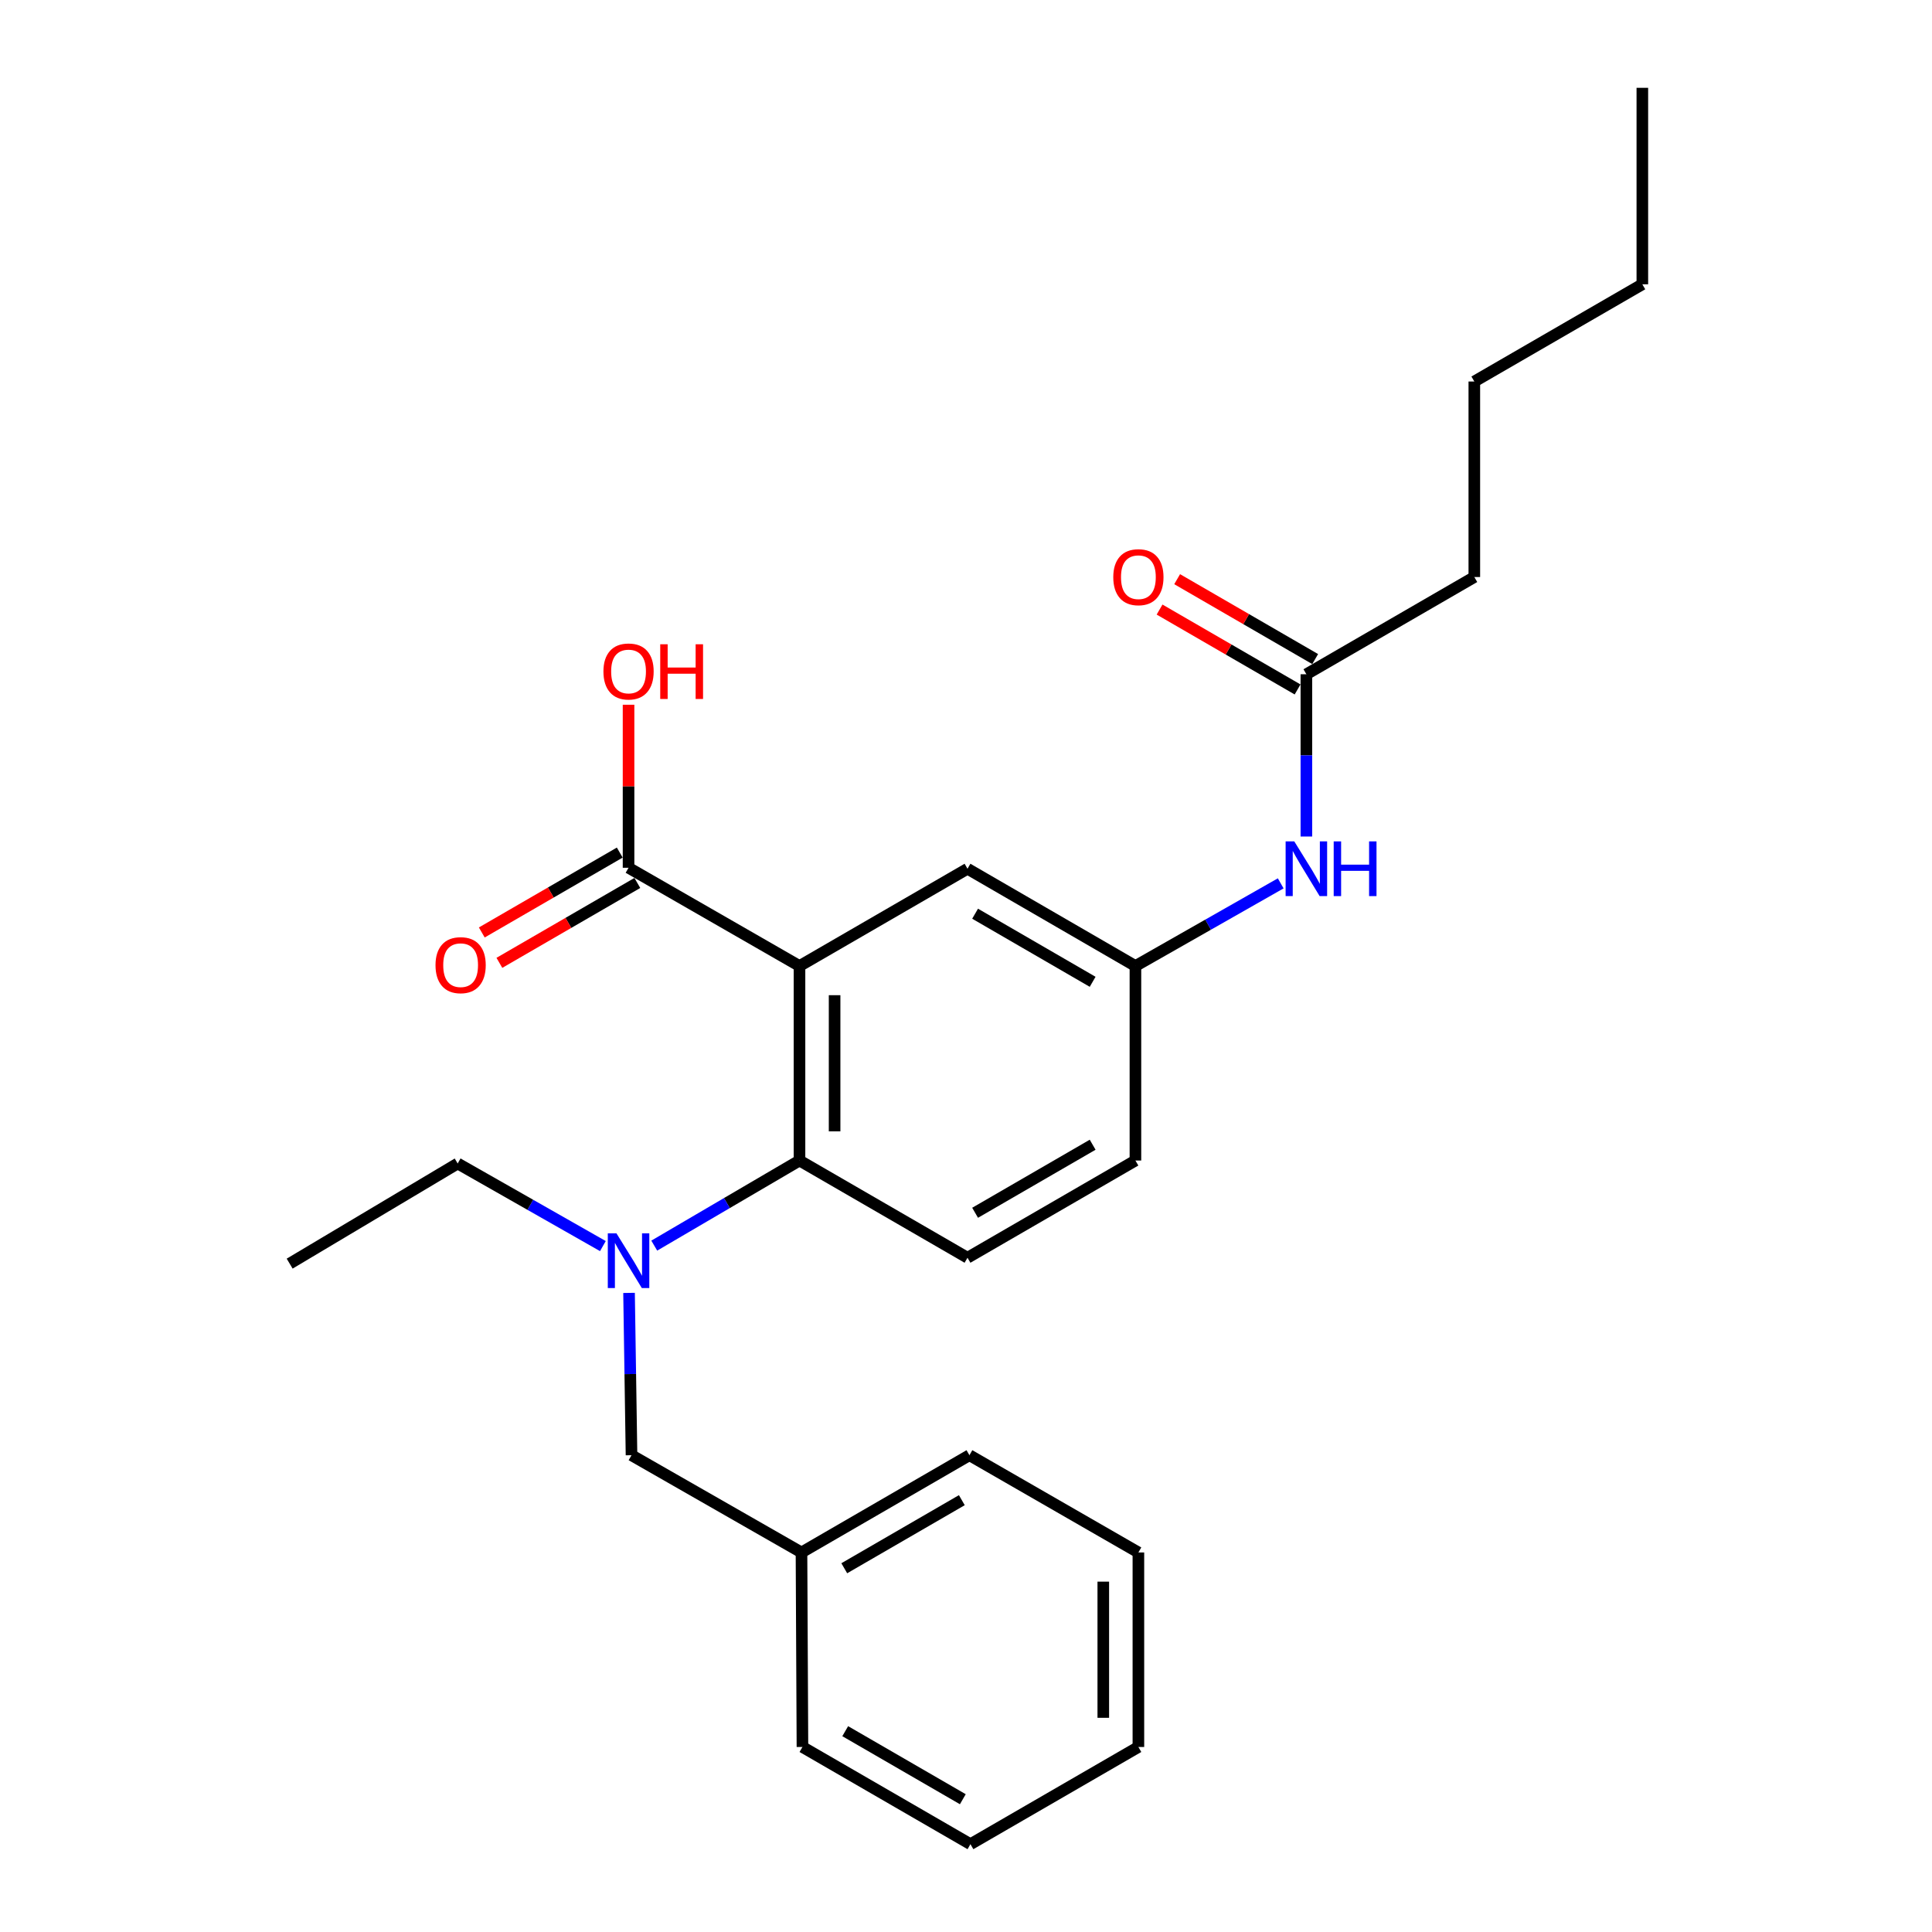 <?xml version='1.0' encoding='iso-8859-1'?>
<svg version='1.1' baseProfile='full'
              xmlns='http://www.w3.org/2000/svg'
                      xmlns:rdkit='http://www.rdkit.org/xml'
                      xmlns:xlink='http://www.w3.org/1999/xlink'
                  xml:space='preserve'
width='1000px' height='1000px' viewBox='0 0 1000 1000'>
<!-- END OF HEADER -->
<rect style='opacity:1.0;fill:#FFFFFF;stroke:none' width='1000' height='1000' x='0' y='0'> </rect>
<path class='bond-0' d='M 413.819,500.01 L 413.819,600.686' style='fill:none;fill-rule:evenodd;stroke:#000000;stroke-width:6px;stroke-linecap:butt;stroke-linejoin:miter;stroke-opacity:1' />
<path class='bond-0' d='M 431.988,515.111 L 431.988,585.585' style='fill:none;fill-rule:evenodd;stroke:#000000;stroke-width:6px;stroke-linecap:butt;stroke-linejoin:miter;stroke-opacity:1' />
<path class='bond-1' d='M 413.819,500.01 L 325.336,449.157' style='fill:none;fill-rule:evenodd;stroke:#000000;stroke-width:6px;stroke-linecap:butt;stroke-linejoin:miter;stroke-opacity:1' />
<path class='bond-3' d='M 413.819,500.01 L 500.777,449.662' style='fill:none;fill-rule:evenodd;stroke:#000000;stroke-width:6px;stroke-linecap:butt;stroke-linejoin:miter;stroke-opacity:1' />
<path class='bond-2' d='M 413.819,600.686 L 376.229,622.71' style='fill:none;fill-rule:evenodd;stroke:#000000;stroke-width:6px;stroke-linecap:butt;stroke-linejoin:miter;stroke-opacity:1' />
<path class='bond-2' d='M 376.229,622.71 L 338.64,644.733' style='fill:none;fill-rule:evenodd;stroke:#0000FF;stroke-width:6px;stroke-linecap:butt;stroke-linejoin:miter;stroke-opacity:1' />
<path class='bond-4' d='M 413.819,600.686 L 500.777,651.004' style='fill:none;fill-rule:evenodd;stroke:#000000;stroke-width:6px;stroke-linecap:butt;stroke-linejoin:miter;stroke-opacity:1' />
<path class='bond-9' d='M 320.784,441.296 L 285.081,461.969' style='fill:none;fill-rule:evenodd;stroke:#000000;stroke-width:6px;stroke-linecap:butt;stroke-linejoin:miter;stroke-opacity:1' />
<path class='bond-9' d='M 285.081,461.969 L 249.377,482.642' style='fill:none;fill-rule:evenodd;stroke:#FF0000;stroke-width:6px;stroke-linecap:butt;stroke-linejoin:miter;stroke-opacity:1' />
<path class='bond-9' d='M 329.888,457.019 L 294.185,477.692' style='fill:none;fill-rule:evenodd;stroke:#000000;stroke-width:6px;stroke-linecap:butt;stroke-linejoin:miter;stroke-opacity:1' />
<path class='bond-9' d='M 294.185,477.692 L 258.481,498.366' style='fill:none;fill-rule:evenodd;stroke:#FF0000;stroke-width:6px;stroke-linecap:butt;stroke-linejoin:miter;stroke-opacity:1' />
<path class='bond-12' d='M 325.336,449.157 L 325.336,406.966' style='fill:none;fill-rule:evenodd;stroke:#000000;stroke-width:6px;stroke-linecap:butt;stroke-linejoin:miter;stroke-opacity:1' />
<path class='bond-12' d='M 325.336,406.966 L 325.336,364.774' style='fill:none;fill-rule:evenodd;stroke:#FF0000;stroke-width:6px;stroke-linecap:butt;stroke-linejoin:miter;stroke-opacity:1' />
<path class='bond-7' d='M 325.59,669.205 L 326.231,711.21' style='fill:none;fill-rule:evenodd;stroke:#0000FF;stroke-width:6px;stroke-linecap:butt;stroke-linejoin:miter;stroke-opacity:1' />
<path class='bond-7' d='M 326.231,711.21 L 326.871,753.214' style='fill:none;fill-rule:evenodd;stroke:#000000;stroke-width:6px;stroke-linecap:butt;stroke-linejoin:miter;stroke-opacity:1' />
<path class='bond-14' d='M 312.053,644.972 L 274.473,623.596' style='fill:none;fill-rule:evenodd;stroke:#0000FF;stroke-width:6px;stroke-linecap:butt;stroke-linejoin:miter;stroke-opacity:1' />
<path class='bond-14' d='M 274.473,623.596 L 236.894,602.22' style='fill:none;fill-rule:evenodd;stroke:#000000;stroke-width:6px;stroke-linecap:butt;stroke-linejoin:miter;stroke-opacity:1' />
<path class='bond-8' d='M 500.777,449.662 L 587.695,500.01' style='fill:none;fill-rule:evenodd;stroke:#000000;stroke-width:6px;stroke-linecap:butt;stroke-linejoin:miter;stroke-opacity:1' />
<path class='bond-8' d='M 504.708,472.936 L 565.551,508.18' style='fill:none;fill-rule:evenodd;stroke:#000000;stroke-width:6px;stroke-linecap:butt;stroke-linejoin:miter;stroke-opacity:1' />
<path class='bond-25' d='M 500.777,651.004 L 587.695,600.686' style='fill:none;fill-rule:evenodd;stroke:#000000;stroke-width:6px;stroke-linecap:butt;stroke-linejoin:miter;stroke-opacity:1' />
<path class='bond-25' d='M 504.712,627.732 L 565.555,592.51' style='fill:none;fill-rule:evenodd;stroke:#000000;stroke-width:6px;stroke-linecap:butt;stroke-linejoin:miter;stroke-opacity:1' />
<path class='bond-5' d='M 676.178,348.996 L 676.178,390.991' style='fill:none;fill-rule:evenodd;stroke:#000000;stroke-width:6px;stroke-linecap:butt;stroke-linejoin:miter;stroke-opacity:1' />
<path class='bond-5' d='M 676.178,390.991 L 676.178,432.985' style='fill:none;fill-rule:evenodd;stroke:#0000FF;stroke-width:6px;stroke-linecap:butt;stroke-linejoin:miter;stroke-opacity:1' />
<path class='bond-10' d='M 680.729,341.134 L 645.01,320.459' style='fill:none;fill-rule:evenodd;stroke:#000000;stroke-width:6px;stroke-linecap:butt;stroke-linejoin:miter;stroke-opacity:1' />
<path class='bond-10' d='M 645.01,320.459 L 609.292,299.785' style='fill:none;fill-rule:evenodd;stroke:#FF0000;stroke-width:6px;stroke-linecap:butt;stroke-linejoin:miter;stroke-opacity:1' />
<path class='bond-10' d='M 671.627,356.859 L 635.908,336.184' style='fill:none;fill-rule:evenodd;stroke:#000000;stroke-width:6px;stroke-linecap:butt;stroke-linejoin:miter;stroke-opacity:1' />
<path class='bond-10' d='M 635.908,336.184 L 600.19,315.509' style='fill:none;fill-rule:evenodd;stroke:#FF0000;stroke-width:6px;stroke-linecap:butt;stroke-linejoin:miter;stroke-opacity:1' />
<path class='bond-15' d='M 676.178,348.996 L 763.106,298.668' style='fill:none;fill-rule:evenodd;stroke:#000000;stroke-width:6px;stroke-linecap:butt;stroke-linejoin:miter;stroke-opacity:1' />
<path class='bond-6' d='M 662.893,457.222 L 625.294,478.616' style='fill:none;fill-rule:evenodd;stroke:#0000FF;stroke-width:6px;stroke-linecap:butt;stroke-linejoin:miter;stroke-opacity:1' />
<path class='bond-6' d='M 625.294,478.616 L 587.695,500.01' style='fill:none;fill-rule:evenodd;stroke:#000000;stroke-width:6px;stroke-linecap:butt;stroke-linejoin:miter;stroke-opacity:1' />
<path class='bond-13' d='M 326.871,753.214 L 414.848,803.552' style='fill:none;fill-rule:evenodd;stroke:#000000;stroke-width:6px;stroke-linecap:butt;stroke-linejoin:miter;stroke-opacity:1' />
<path class='bond-11' d='M 587.695,500.01 L 587.695,600.686' style='fill:none;fill-rule:evenodd;stroke:#000000;stroke-width:6px;stroke-linecap:butt;stroke-linejoin:miter;stroke-opacity:1' />
<path class='bond-16' d='M 414.848,803.552 L 501.777,753.214' style='fill:none;fill-rule:evenodd;stroke:#000000;stroke-width:6px;stroke-linecap:butt;stroke-linejoin:miter;stroke-opacity:1' />
<path class='bond-16' d='M 436.992,811.724 L 497.842,776.488' style='fill:none;fill-rule:evenodd;stroke:#000000;stroke-width:6px;stroke-linecap:butt;stroke-linejoin:miter;stroke-opacity:1' />
<path class='bond-17' d='M 414.848,803.552 L 415.343,904.238' style='fill:none;fill-rule:evenodd;stroke:#000000;stroke-width:6px;stroke-linecap:butt;stroke-linejoin:miter;stroke-opacity:1' />
<path class='bond-19' d='M 236.894,602.22 L 149.926,654.052' style='fill:none;fill-rule:evenodd;stroke:#000000;stroke-width:6px;stroke-linecap:butt;stroke-linejoin:miter;stroke-opacity:1' />
<path class='bond-18' d='M 763.106,298.668 L 763.106,197.468' style='fill:none;fill-rule:evenodd;stroke:#000000;stroke-width:6px;stroke-linecap:butt;stroke-linejoin:miter;stroke-opacity:1' />
<path class='bond-23' d='M 501.777,753.214 L 589.229,803.552' style='fill:none;fill-rule:evenodd;stroke:#000000;stroke-width:6px;stroke-linecap:butt;stroke-linejoin:miter;stroke-opacity:1' />
<path class='bond-22' d='M 415.343,904.238 L 502.301,954.545' style='fill:none;fill-rule:evenodd;stroke:#000000;stroke-width:6px;stroke-linecap:butt;stroke-linejoin:miter;stroke-opacity:1' />
<path class='bond-22' d='M 437.485,896.057 L 498.356,931.273' style='fill:none;fill-rule:evenodd;stroke:#000000;stroke-width:6px;stroke-linecap:butt;stroke-linejoin:miter;stroke-opacity:1' />
<path class='bond-20' d='M 763.106,197.468 L 850.074,147.15' style='fill:none;fill-rule:evenodd;stroke:#000000;stroke-width:6px;stroke-linecap:butt;stroke-linejoin:miter;stroke-opacity:1' />
<path class='bond-21' d='M 850.074,147.15 L 850.074,45.455' style='fill:none;fill-rule:evenodd;stroke:#000000;stroke-width:6px;stroke-linecap:butt;stroke-linejoin:miter;stroke-opacity:1' />
<path class='bond-24' d='M 502.301,954.545 L 589.229,904.238' style='fill:none;fill-rule:evenodd;stroke:#000000;stroke-width:6px;stroke-linecap:butt;stroke-linejoin:miter;stroke-opacity:1' />
<path class='bond-26' d='M 589.229,803.552 L 589.229,904.238' style='fill:none;fill-rule:evenodd;stroke:#000000;stroke-width:6px;stroke-linecap:butt;stroke-linejoin:miter;stroke-opacity:1' />
<path class='bond-26' d='M 571.061,818.655 L 571.061,889.135' style='fill:none;fill-rule:evenodd;stroke:#000000;stroke-width:6px;stroke-linecap:butt;stroke-linejoin:miter;stroke-opacity:1' />
<path  class='atom-3' d='M 319.076 638.368
L 328.356 653.368
Q 329.276 654.848, 330.756 657.528
Q 332.236 660.208, 332.316 660.368
L 332.316 638.368
L 336.076 638.368
L 336.076 666.688
L 332.196 666.688
L 322.236 650.288
Q 321.076 648.368, 319.836 646.168
Q 318.636 643.968, 318.276 643.288
L 318.276 666.688
L 314.596 666.688
L 314.596 638.368
L 319.076 638.368
' fill='#0000FF'/>
<path  class='atom-7' d='M 669.918 435.502
L 679.198 450.502
Q 680.118 451.982, 681.598 454.662
Q 683.078 457.342, 683.158 457.502
L 683.158 435.502
L 686.918 435.502
L 686.918 463.822
L 683.038 463.822
L 673.078 447.422
Q 671.918 445.502, 670.678 443.302
Q 669.478 441.102, 669.118 440.422
L 669.118 463.822
L 665.438 463.822
L 665.438 435.502
L 669.918 435.502
' fill='#0000FF'/>
<path  class='atom-7' d='M 690.318 435.502
L 694.158 435.502
L 694.158 447.542
L 708.638 447.542
L 708.638 435.502
L 712.478 435.502
L 712.478 463.822
L 708.638 463.822
L 708.638 450.742
L 694.158 450.742
L 694.158 463.822
L 690.318 463.822
L 690.318 435.502
' fill='#0000FF'/>
<path  class='atom-10' d='M 225.418 499.565
Q 225.418 492.765, 228.778 488.965
Q 232.138 485.165, 238.418 485.165
Q 244.698 485.165, 248.058 488.965
Q 251.418 492.765, 251.418 499.565
Q 251.418 506.445, 248.018 510.365
Q 244.618 514.245, 238.418 514.245
Q 232.178 514.245, 228.778 510.365
Q 225.418 506.485, 225.418 499.565
M 238.418 511.045
Q 242.738 511.045, 245.058 508.165
Q 247.418 505.245, 247.418 499.565
Q 247.418 494.005, 245.058 491.205
Q 242.738 488.365, 238.418 488.365
Q 234.098 488.365, 231.738 491.165
Q 229.418 493.965, 229.418 499.565
Q 229.418 505.285, 231.738 508.165
Q 234.098 511.045, 238.418 511.045
' fill='#FF0000'/>
<path  class='atom-11' d='M 576.229 298.748
Q 576.229 291.948, 579.589 288.148
Q 582.949 284.348, 589.229 284.348
Q 595.509 284.348, 598.869 288.148
Q 602.229 291.948, 602.229 298.748
Q 602.229 305.628, 598.829 309.548
Q 595.429 313.428, 589.229 313.428
Q 582.989 313.428, 579.589 309.548
Q 576.229 305.668, 576.229 298.748
M 589.229 310.228
Q 593.549 310.228, 595.869 307.348
Q 598.229 304.428, 598.229 298.748
Q 598.229 293.188, 595.869 290.388
Q 593.549 287.548, 589.229 287.548
Q 584.909 287.548, 582.549 290.348
Q 580.229 293.148, 580.229 298.748
Q 580.229 304.468, 582.549 307.348
Q 584.909 310.228, 589.229 310.228
' fill='#FF0000'/>
<path  class='atom-13' d='M 312.336 347.552
Q 312.336 340.752, 315.696 336.952
Q 319.056 333.152, 325.336 333.152
Q 331.616 333.152, 334.976 336.952
Q 338.336 340.752, 338.336 347.552
Q 338.336 354.432, 334.936 358.352
Q 331.536 362.232, 325.336 362.232
Q 319.096 362.232, 315.696 358.352
Q 312.336 354.472, 312.336 347.552
M 325.336 359.032
Q 329.656 359.032, 331.976 356.152
Q 334.336 353.232, 334.336 347.552
Q 334.336 341.992, 331.976 339.192
Q 329.656 336.352, 325.336 336.352
Q 321.016 336.352, 318.656 339.152
Q 316.336 341.952, 316.336 347.552
Q 316.336 353.272, 318.656 356.152
Q 321.016 359.032, 325.336 359.032
' fill='#FF0000'/>
<path  class='atom-13' d='M 341.736 333.472
L 345.576 333.472
L 345.576 345.512
L 360.056 345.512
L 360.056 333.472
L 363.896 333.472
L 363.896 361.792
L 360.056 361.792
L 360.056 348.712
L 345.576 348.712
L 345.576 361.792
L 341.736 361.792
L 341.736 333.472
' fill='#FF0000'/>
</svg>
